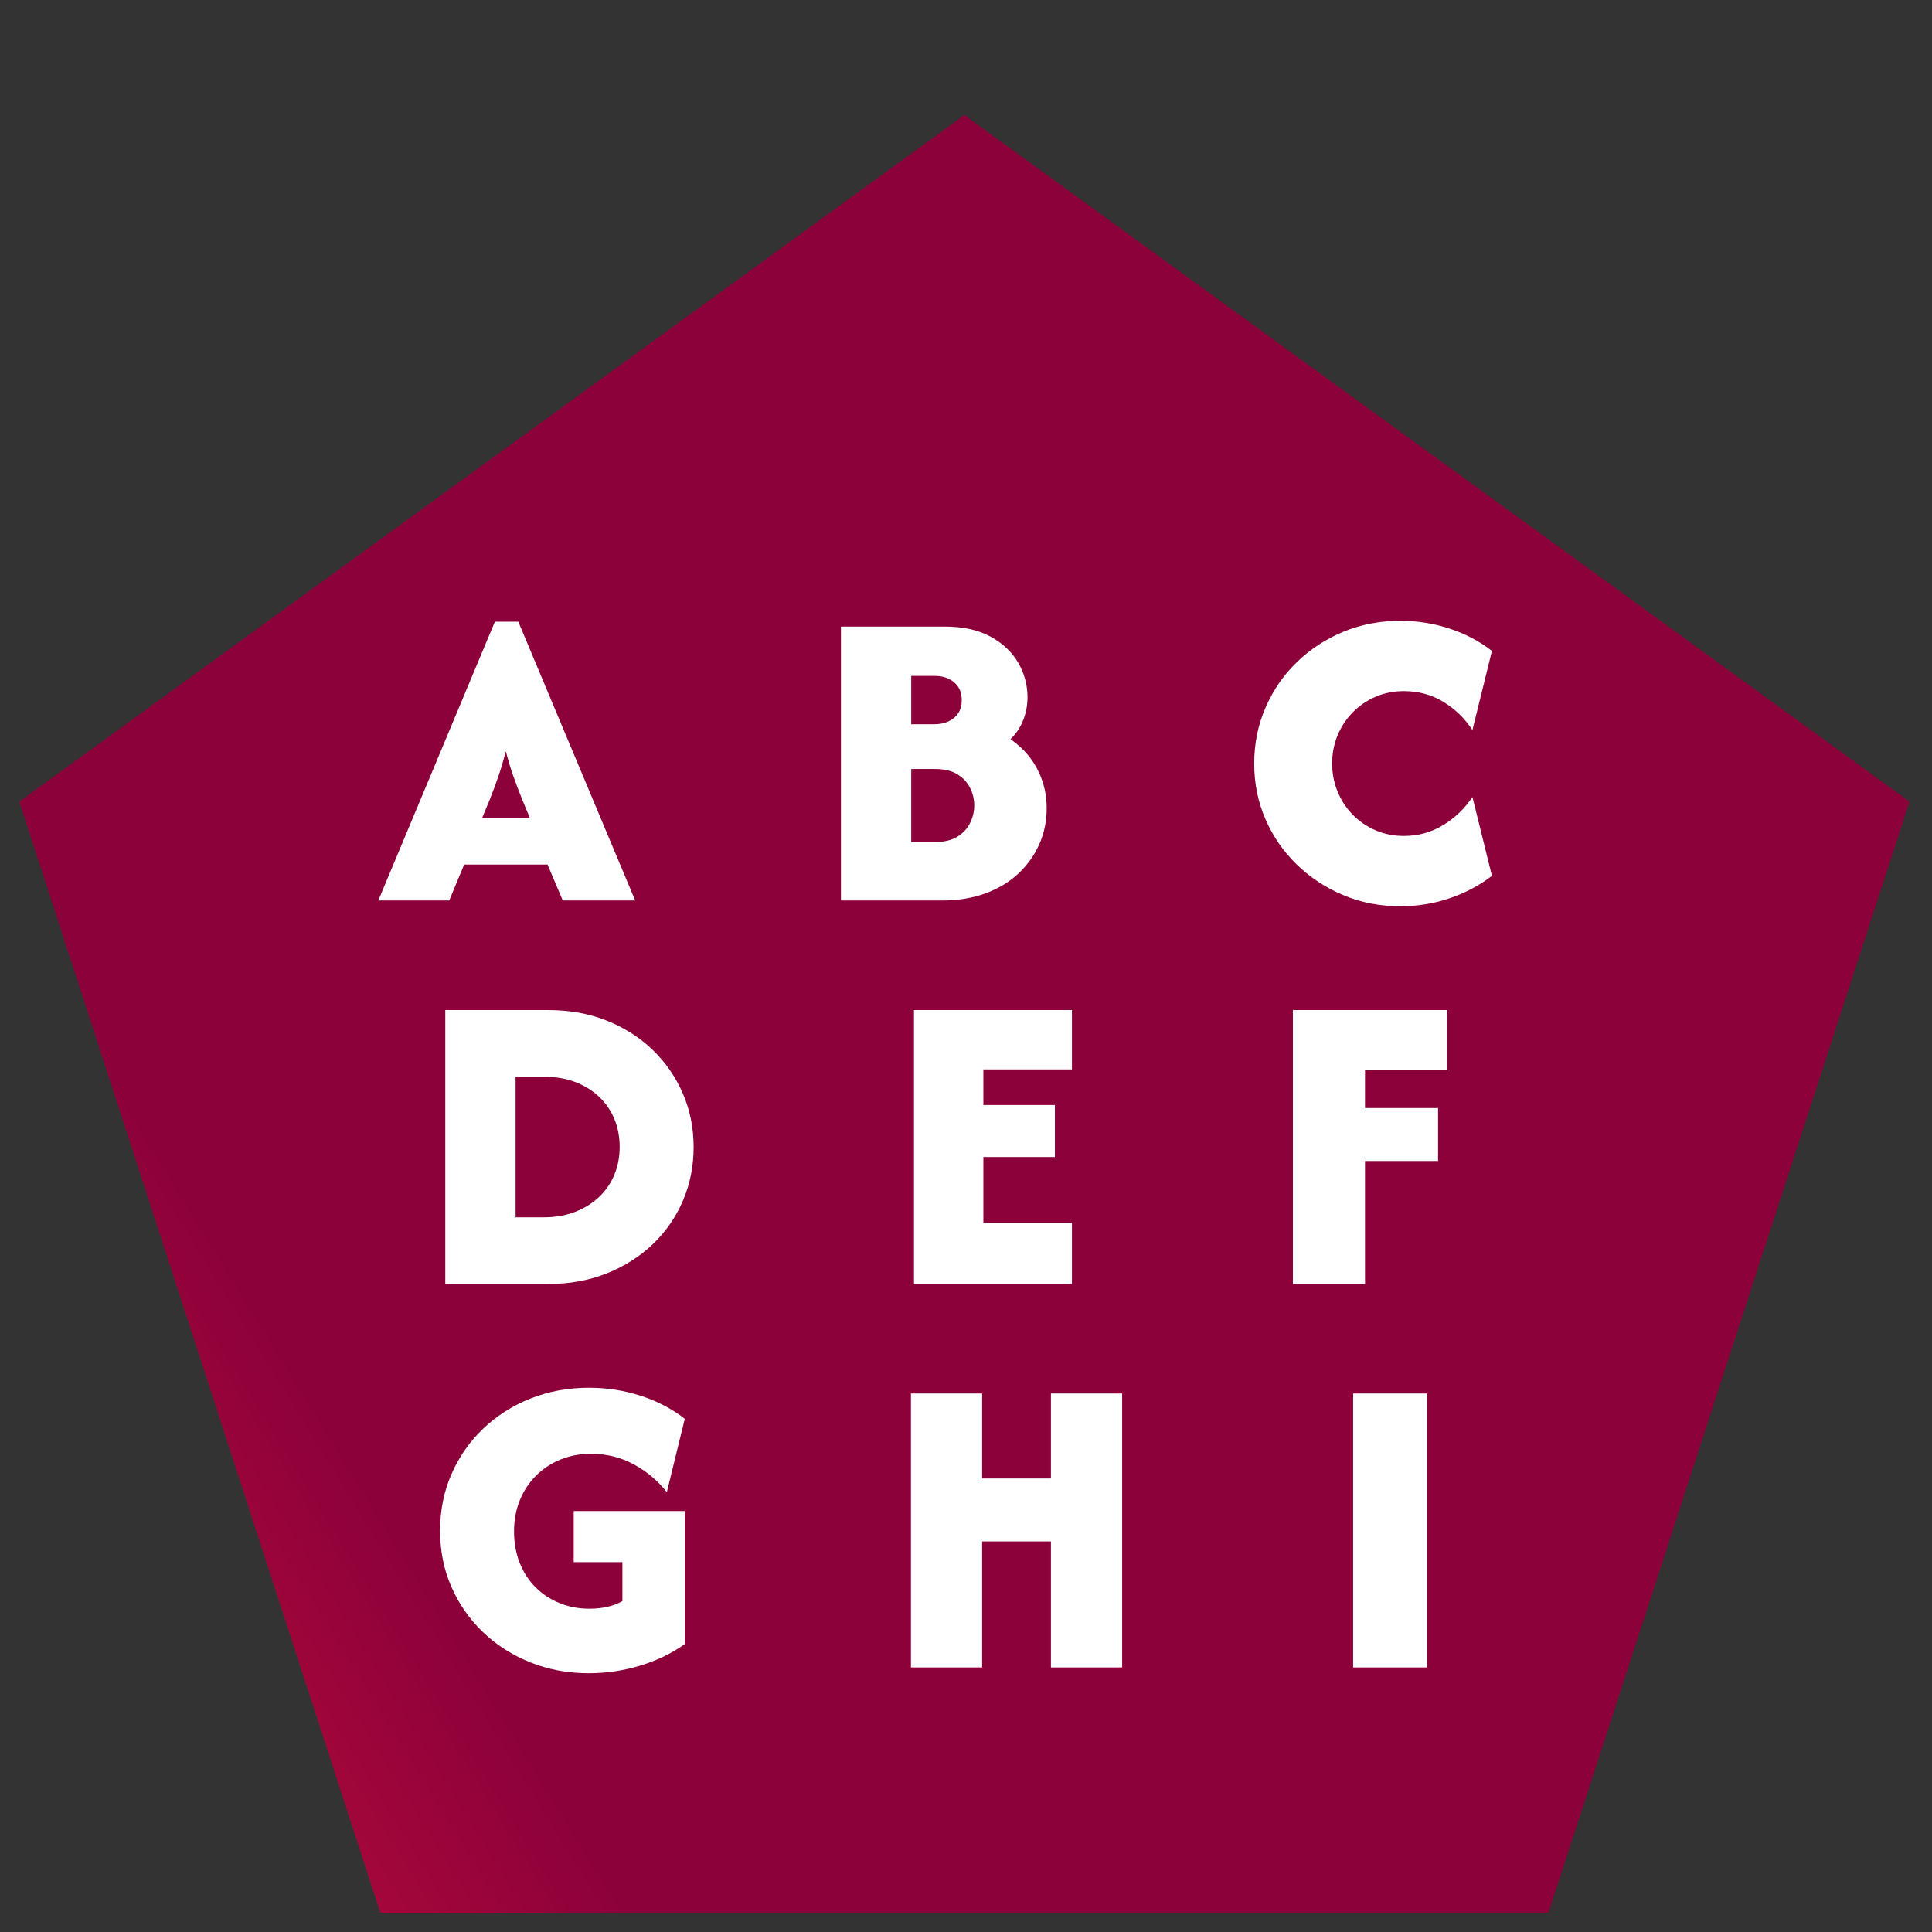 <?xml version="1.0" encoding="utf-8"?>
<!-- Generator: Adobe Illustrator 16.0.4, SVG Export Plug-In . SVG Version: 6.00 Build 0)  -->
<!DOCTYPE svg PUBLIC "-//W3C//DTD SVG 1.1//EN" "http://www.w3.org/Graphics/SVG/1.1/DTD/svg11.dtd">
<svg version="1.1" xmlns:x="http://ns.adobe.com/Extensibility/1.0/" xmlns:i="http://ns.adobe.com/AdobeIllustrator/10.0/" xmlns:graph="http://ns.adobe.com/Graphs/1.0/"
	 xmlns="http://www.w3.org/2000/svg" xmlns:xlink="http://www.w3.org/1999/xlink" x="0px" y="0px" width="200px" height="200px"
	 viewBox="0 0 200 200" enable-background="new 0 0 200 200" xml:space="preserve">
<rect x="0" y="0" width="200" height="200" fill="#333333" stroke="none"/>
<g id="Calque_1">
	<g>
		<defs>
			<polygon id="SVGID_1_" points="99.833,11.91 2,82.989 39.369,198 160.298,198 197.667,82.989 			"/>
		</defs>
		<clipPath id="SVGID_2_">
			<use xlink:href="#SVGID_1_"  overflow="visible"/>
		</clipPath>
		
			<linearGradient id="SVGID_3_" gradientUnits="userSpaceOnUse" x1="1.1" y1="200.949" x2="1.887" y2="200.949" gradientTransform="matrix(-303.538 180.945 180.945 303.538 -35919.5 -61094.5)">
			<stop  offset="0" style="stop-color:#8D013A"/>
			<stop  offset="0.324" style="stop-color:#8D013A"/>
			<stop  offset="0.698" style="stop-color:#F91C3C"/>
			<stop  offset="0.758" style="stop-color:#F9233E"/>
			<stop  offset="0.842" style="stop-color:#FA3542"/>
			<stop  offset="0.942" style="stop-color:#FB5348"/>
			<stop  offset="0.957" style="stop-color:#FB584A"/>
			<stop  offset="1" style="stop-color:#FB584A"/>
		</linearGradient>
		<polygon clip-path="url(#SVGID_2_)" fill="url(#SVGID_3_)" points="279.514,149.21 53.301,284.059 -79.847,60.7 146.365,-74.15 		
			"/>
	</g>
	<g>
		<defs>
			<rect id="SVGID_4_" x="2" y="11.91" width="195.667" height="186.09"/>
		</defs>
		<clipPath id="SVGID_5_">
			<use xlink:href="#SVGID_4_"  overflow="visible"/>
		</clipPath>
		<path clip-path="url(#SVGID_5_)" fill="#FFFFFF" d="M147.732,144.258h-7.655v28.356h7.655V144.258z M101.672,172.614V159.57h7.12
			v13.044h7.372v-28.356h-7.372v8.791h-7.12v-8.791h-7.373v28.356H101.672z M66.322,172.409c1.743-0.535,3.266-1.275,4.568-2.222
			V156.42h-11.5v5.293h5.041v4.033c-0.484,0.272-1.014,0.472-1.591,0.599c-0.578,0.126-1.182,0.188-1.812,0.188
			c-1.114,0-2.148-0.193-3.103-0.583c-0.957-0.388-1.786-0.934-2.489-1.638c-0.704-0.703-1.25-1.549-1.639-2.536
			s-0.583-2.068-0.583-3.245s0.199-2.253,0.599-3.229c0.398-0.977,0.956-1.822,1.67-2.537c0.714-0.713,1.554-1.27,2.521-1.669
			c0.966-0.399,2.026-0.6,3.182-0.6c1.617,0,3.098,0.369,4.442,1.104c1.344,0.735,2.478,1.691,3.403,2.866l1.859-7.593
			c-1.324-1.028-2.841-1.822-4.553-2.379c-1.712-0.555-3.503-0.834-5.372-0.834c-2.164,0-4.18,0.373-6.049,1.118
			c-1.87,0.746-3.503,1.786-4.899,3.119c-1.397,1.334-2.489,2.898-3.277,4.694s-1.182,3.755-1.182,5.876
			c0,2.101,0.394,4.044,1.182,5.829s1.879,3.345,3.277,4.678c1.396,1.335,3.029,2.375,4.899,3.119
			c1.869,0.746,3.875,1.119,6.017,1.119C62.782,173.213,64.578,172.944,66.322,172.409"/>
		<path clip-path="url(#SVGID_5_)" fill="#FFFFFF" d="M141.306,132.916v-12.729h7.562v-5.482h-7.562v-3.906h8.507v-6.238h-15.974
			v28.355H141.306z M110.966,132.916v-6.332h-9.168v-6.807h7.404v-5.387h-7.404v-3.687h9.168v-6.144H94.614v28.355H110.966z
			 M53.373,111.46h2.898c1.218,0,2.31,0.185,3.277,0.551c0.965,0.369,1.796,0.884,2.489,1.545c0.693,0.661,1.218,1.434,1.576,2.315
			c0.357,0.882,0.535,1.838,0.535,2.867c0,1.008-0.178,1.953-0.535,2.836c-0.358,0.882-0.882,1.653-1.576,2.315
			c-0.693,0.662-1.523,1.182-2.489,1.56c-0.967,0.378-2.059,0.566-3.277,0.566h-2.898V111.46z M56.775,132.916
			c2.185,0,4.191-0.362,6.018-1.087s3.418-1.732,4.773-3.024c1.354-1.292,2.399-2.799,3.135-4.521
			c0.735-1.722,1.103-3.57,1.103-5.545c0-1.974-0.374-3.822-1.118-5.546c-0.747-1.722-1.792-3.229-3.135-4.521
			c-1.344-1.291-2.93-2.3-4.757-3.024s-3.833-1.087-6.018-1.087H46.095v28.355H56.775z"/>
		<path clip-path="url(#SVGID_5_)" fill="#FFFFFF" d="M150.08,92.982c1.628-0.556,3.082-1.328,4.364-2.316l-2.017-8.16
			c-0.799,1.197-1.812,2.169-3.04,2.914c-1.229,0.746-2.579,1.119-4.049,1.119c-1.051,0-2.027-0.194-2.931-0.583
			c-0.903-0.388-1.69-0.924-2.363-1.606c-0.672-0.682-1.196-1.481-1.575-2.395c-0.377-0.914-0.566-1.885-0.566-2.915
			c0-1.05,0.189-2.027,0.566-2.93c0.379-0.903,0.903-1.696,1.575-2.379c0.673-0.682,1.46-1.218,2.363-1.606s1.88-0.583,2.931-0.583
			c1.491,0,2.846,0.368,4.063,1.103c1.219,0.736,2.227,1.713,3.025,2.93l2.017-8.191c-1.26-0.987-2.71-1.753-4.348-2.3
			c-1.639-0.546-3.352-0.819-5.136-0.819c-2.101,0-4.064,0.378-5.892,1.134c-1.828,0.756-3.435,1.807-4.82,3.15
			c-1.387,1.345-2.47,2.914-3.245,4.71c-0.778,1.795-1.167,3.723-1.167,5.781c0,2.059,0.389,3.981,1.167,5.766
			c0.775,1.786,1.858,3.351,3.245,4.694c1.386,1.345,2.992,2.4,4.82,3.167c1.827,0.767,3.791,1.15,5.892,1.15
			C146.745,93.816,148.452,93.538,150.08,92.982 M94.33,69.966h2.426c0.546,0,1.029,0.1,1.449,0.299
			c0.42,0.201,0.75,0.484,0.993,0.851c0.241,0.368,0.362,0.824,0.362,1.371c0,0.525-0.122,0.972-0.362,1.339
			c-0.243,0.368-0.579,0.651-1.009,0.851c-0.431,0.2-0.929,0.299-1.497,0.299H94.33V69.966z M94.33,79.607h2.458
			c0.945,0,1.711,0.178,2.3,0.535c0.587,0.358,1.029,0.825,1.324,1.402c0.294,0.578,0.441,1.192,0.441,1.843
			c0,0.63-0.147,1.24-0.441,1.828c-0.294,0.588-0.741,1.061-1.339,1.418c-0.598,0.357-1.36,0.535-2.284,0.535H94.33V79.607z
			 M97.513,93.218c1.659,0,3.161-0.247,4.506-0.74c1.344-0.493,2.482-1.182,3.418-2.064c0.934-0.882,1.654-1.895,2.158-3.04
			c0.504-1.145,0.757-2.379,0.757-3.702c0-0.987-0.148-1.922-0.441-2.804c-0.295-0.882-0.721-1.69-1.276-2.426
			c-0.557-0.735-1.234-1.375-2.032-1.922c0.588-0.567,1.029-1.229,1.323-1.985c0.294-0.756,0.441-1.543,0.441-2.363
			c0-1.26-0.321-2.446-0.961-3.56c-0.642-1.113-1.597-2.016-2.867-2.709c-1.271-0.693-2.841-1.04-4.71-1.04H87.053v28.355H97.513z
			 M50.695,82.789c0.335-0.861,0.63-1.654,0.882-2.378c0.252-0.725,0.514-1.602,0.788-2.631c0.272,1.029,0.54,1.912,0.803,2.646
			c0.262,0.735,0.562,1.523,0.898,2.363l0.788,1.891h-4.946L50.695,82.789z M46.504,93.218l1.544-3.718h8.633l1.575,3.718h7.499
			l-12.099-28.86H51.23l-12.067,28.86H46.504z"/>
	</g>
</g>
<g id="Calque_2" display="none">
	<g display="inline">
		<defs>
			<rect id="SVGID_6_" x="3.334" y="57.429" width="194.333" height="140.571"/>
		</defs>
		<clipPath id="SVGID_7_">
			<use xlink:href="#SVGID_6_"  overflow="visible"/>
		</clipPath>
		<path clip-path="url(#SVGID_7_)" fill="#E63450" d="M3.334,82.221v90.987c0,33.057,194.333,33.057,194.333,0V82.221
			C197.667,49.165,3.334,49.165,3.334,82.221"/>
		<path clip-path="url(#SVGID_7_)" fill="#FFFFFF" d="M143.013,132.877H57.384V79.979h85.629V132.877z M148.531,131.003V81.852
			c0-4.083-3.311-7.392-7.393-7.392h-81.88c-4.083,0-7.393,3.309-7.393,7.392v49.151c0,4.083,3.31,7.393,7.393,7.393h81.88
			C145.221,138.396,148.531,135.086,148.531,131.003 M151.424,159.563l-103.812,0.274l6.905-13.221h90.477L151.424,159.563z
			 M77.388,172.284c0.407,0.02,0.803,0.039,1.217,0.057h-1.018L77.388,172.284z M83.672,169.588l4.187-6.089h24.737l4.567,6.089
			H83.672z M163.088,165.672c0,0-0.31-0.481-0.784-1.124c-0.173-0.37-0.373-0.735-0.608-1.093l-11.314-17.243
			c-1.943-2.961-5.246-4.744-8.788-4.744H57.979c-3.667,0-7.067,1.911-8.975,5.042l-10.471,17.183
			c-0.392,0.644-0.681,1.308-0.884,1.979h-0.076c0,0-2.263,7.606,3.359,11.471c0.059,0.049,0.112,0.105,0.172,0.153
			c0.05,0.04,0.096,0.081,0.147,0.121c0.051,0.038,0.1,0.077,0.151,0.114c1.352,0.977,3.027,1.572,4.914,1.572h109.104
			c1.826,0,3.445-0.564,4.771-1.484C160.866,177.249,165.754,174.222,163.088,165.672"/>
	</g>
</g>
<g id="Calque_3" display="none">
	<g display="inline">
		<defs>
			<rect id="SVGID_8_" x="2.333" y="2.333" width="195.333" height="195.333"/>
		</defs>
		<clipPath id="SVGID_9_">
			<use xlink:href="#SVGID_8_"  overflow="visible"/>
		</clipPath>
		<path clip-path="url(#SVGID_9_)" fill="#ED7462" d="M197.667,100c0-53.939-43.727-97.666-97.667-97.666
			C46.061,2.334,2.334,46.061,2.334,100c0,53.94,43.727,97.667,97.667,97.667C153.94,197.667,197.667,153.94,197.667,100"/>
		<path clip-path="url(#SVGID_9_)" fill="#ED7462" d="M75.613,123.658c23.194,0,41.996-18.802,41.996-41.997
			c0-23.194-18.802-41.997-41.996-41.997c-23.194,0-41.997,18.802-41.997,41.997C33.617,104.856,52.419,123.658,75.613,123.658"/>
		<path clip-path="url(#SVGID_9_)" fill="#FFFFFF" d="M117.123,82.04c0-4.01-0.618-7.872-1.738-11.527
			C110.461,54.71,95.69,43.213,78.296,43.213C56.922,43.213,39.5,60.637,39.5,82.04c0,4.422,0.737,8.756,2.152,12.795
			c2.358,6.75,6.574,12.794,12.352,17.452c0.708,0.561,0.914,1.563,0.502,2.359l-5.925,11.409l12.057-8.402
			c0.561-0.383,1.268-0.441,1.858-0.177c5.011,2.212,10.318,3.36,15.801,3.36C99.7,120.837,117.123,103.414,117.123,82.04
			 M118.214,67.21c1.741,4.629,2.712,9.611,2.712,14.83c0,23.496-19.103,42.601-42.629,42.601c-3.655,0-7.253-0.442-10.731-1.356
			c-1.916-0.501-3.773-1.12-5.63-1.887l-17.512,12.205c-0.325,0.236-0.708,0.354-1.091,0.354c-0.472,0-0.914-0.178-1.268-0.473
			c-0.648-0.589-0.855-1.532-0.443-2.328l8.787-16.923c-9.375-8.107-14.712-19.752-14.712-32.193
			c0-23.526,19.104-42.63,42.601-42.63c15.183,0,28.48,7.989,36.027,19.93"/>
		<path clip-path="url(#SVGID_9_)" fill="none" stroke="#FFFFFF" stroke-width="4.158" stroke-miterlimit="10" d="M117.123,82.04
			c0-4.01-0.618-7.872-1.738-11.527C110.461,54.71,95.69,43.213,78.296,43.213C56.922,43.213,39.5,60.637,39.5,82.04
			c0,4.422,0.737,8.756,2.152,12.795c2.358,6.75,6.574,12.794,12.352,17.452c0.708,0.561,0.914,1.563,0.502,2.359l-5.925,11.409
			l12.057-8.402c0.561-0.383,1.268-0.441,1.858-0.177c5.011,2.212,10.318,3.36,15.801,3.36
			C99.7,120.837,117.123,103.414,117.123,82.04z M118.214,67.21c1.741,4.629,2.712,9.611,2.712,14.83
			c0,23.496-19.103,42.601-42.629,42.601c-3.655,0-7.253-0.442-10.731-1.356c-1.916-0.501-3.773-1.12-5.63-1.887l-17.512,12.205
			c-0.325,0.236-0.708,0.354-1.091,0.354c-0.472,0-0.914-0.178-1.268-0.473c-0.648-0.589-0.855-1.532-0.443-2.328l8.787-16.923
			c-9.375-8.107-14.712-19.752-14.712-32.193c0-23.526,19.104-42.63,42.601-42.63c15.183,0,28.48,7.989,36.027,19.93"/>
		<path clip-path="url(#SVGID_9_)" fill="#FFFFFF" d="M108.346,54.981l7.483,14.137l4.158,7.485l2.496,0.831
			c0,0,0-12.474-9.979-24.117"/>
		<path clip-path="url(#SVGID_9_)" fill="#ED7462" d="M123.631,150.532c-23.194,0-41.996-18.802-41.996-41.997
			c0-23.193,18.802-41.996,41.996-41.996s41.997,18.802,41.997,41.996C165.628,131.73,146.825,150.532,123.631,150.532"/>
		<path clip-path="url(#SVGID_9_)" fill="#FFFFFF" d="M82.121,108.914c0-4.009,0.619-7.871,1.74-11.527
			c4.922-15.803,19.693-27.3,37.088-27.3c21.373,0,38.797,17.423,38.797,38.827c0,4.422-0.737,8.757-2.152,12.796
			c-2.357,6.751-6.574,12.794-12.352,17.452c-0.709,0.56-0.914,1.562-0.502,2.359l5.926,11.409l-12.058-8.403
			c-0.561-0.383-1.269-0.441-1.858-0.177c-5.011,2.212-10.318,3.36-15.801,3.36C99.544,147.711,82.121,130.288,82.121,108.914
			 M81.03,94.085c-1.74,4.628-2.712,9.61-2.712,14.829c0,23.497,19.104,42.602,42.63,42.602c3.655,0,7.253-0.443,10.731-1.356
			c1.915-0.501,3.771-1.12,5.631-1.887l17.511,12.204c0.325,0.236,0.708,0.354,1.091,0.354c0.472,0,0.914-0.177,1.269-0.472
			c0.647-0.59,0.854-1.533,0.442-2.329l-8.786-16.923c9.375-8.106,14.712-19.752,14.712-32.193c0-23.526-19.104-42.63-42.601-42.63
			c-15.185,0-28.479,7.99-36.026,19.93"/>
		<path clip-path="url(#SVGID_9_)" fill="none" stroke="#FFFFFF" stroke-width="4.158" stroke-miterlimit="10" d="M82.121,108.914
			c0-4.009,0.619-7.871,1.74-11.527c4.922-15.803,19.693-27.3,37.088-27.3c21.373,0,38.797,17.423,38.797,38.827
			c0,4.422-0.737,8.757-2.152,12.796c-2.357,6.751-6.574,12.794-12.352,17.452c-0.709,0.56-0.914,1.562-0.502,2.359l5.926,11.409
			l-12.058-8.403c-0.561-0.383-1.269-0.441-1.858-0.177c-5.011,2.212-10.318,3.36-15.801,3.36
			C99.544,147.711,82.121,130.288,82.121,108.914z M81.03,94.085c-1.74,4.628-2.712,9.61-2.712,14.829
			c0,23.497,19.104,42.602,42.63,42.602c3.655,0,7.253-0.443,10.731-1.356c1.915-0.501,3.771-1.12,5.631-1.887l17.511,12.204
			c0.325,0.236,0.708,0.354,1.091,0.354c0.472,0,0.914-0.177,1.269-0.472c0.647-0.59,0.854-1.533,0.442-2.329l-8.786-16.923
			c9.375-8.106,14.712-19.752,14.712-32.193c0-23.526-19.104-42.63-42.601-42.63c-15.185,0-28.479,7.99-36.026,19.93"/>
		<path clip-path="url(#SVGID_9_)" fill="#FFFFFF" d="M90.899,81.855l-7.485,14.137l-4.158,7.486l-2.495,0.83
			c0,0,0-12.474,9.979-24.116"/>
	</g>
</g>
</svg>
